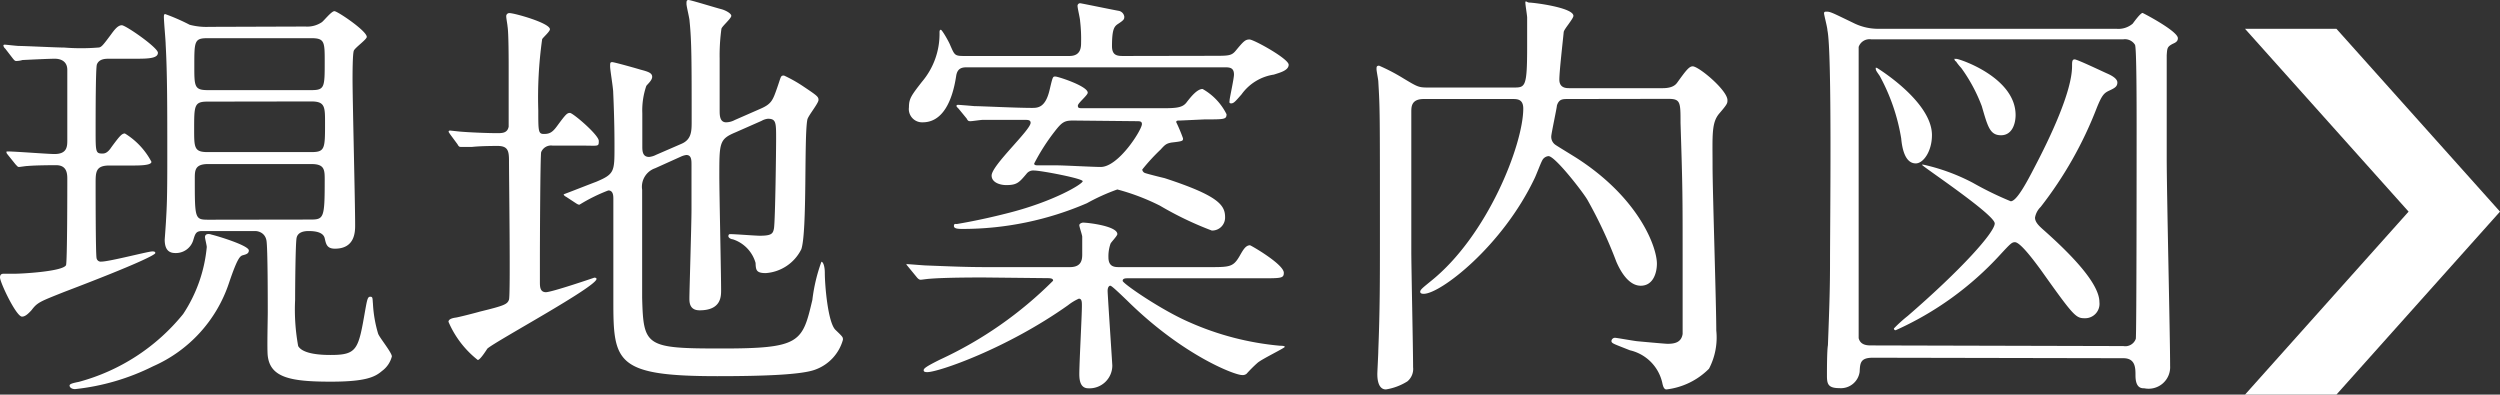 <svg xmlns="http://www.w3.org/2000/svg" viewBox="0 0 154.52 24.39"><rect x="0" y="0" width="154.52" height="24.39" fill="#333333" stroke="none"/><defs><style>.cls-1{fill:#fff;}</style></defs><g id="レイヤー_2" data-name="レイヤー 2"><g id="レイヤー_2-2" data-name="レイヤー 2"><path class="cls-1" d="M.51,9.6C.4,9.46.4,9.46.4,9.41s0-.05.08-.05c.45,0,2.49.16,2.89.16.79,0,.79-.48.79-.88,0-.74,0-3.79,0-4.32s-.4-.69-.77-.69-1.59.06-2,.08A1.43,1.43,0,0,1,1,3.77c-.08,0-.13-.06-.21-.16L.32,3a.29.29,0,0,1-.11-.19s0-.05.08-.05.75.08.88.08c.34,0,2.38.1,2.81.1a13.2,13.2,0,0,0,2.07,0c.21,0,.29-.11.82-.82.21-.29.42-.56.66-.56S9.76,2.94,9.76,3.26s-.48.37-1.28.37H6.76c-.24,0-.63,0-.77.35-.08.18-.08,3.18-.08,4.08,0,1.3,0,1.43.4,1.43.13,0,.32,0,.58-.4.51-.69.64-.84.83-.84A4.53,4.53,0,0,1,9.36,10c0,.23-.74.23-1.24.23H6.76c-.85,0-.85.4-.85,1.12,0,.48,0,4.4.06,4.61a.26.26,0,0,0,.29.21c.5,0,2.89-.63,3.15-.63.08,0,.19,0,.19.1s-1,.64-5.65,2.41c-1.48.59-1.64.64-2,1.12-.22.24-.4.4-.59.4C1,19.57,0,17.45,0,17.15c0-.13.05-.23.21-.23l.67,0c.47,0,3-.14,3.2-.53.08-.19.08-4.8.08-5.3,0-.32,0-.88-.69-.88-.1,0-1.22,0-1.77.05-.11,0-.45.06-.53.06s-.11-.06-.21-.16Zm14.87,5.88c0,.19-.16.24-.35.29s-.34.14-.87,1.7a8.57,8.57,0,0,1-4.7,5.17,14.09,14.09,0,0,1-4.82,1.41c-.21,0-.34-.11-.34-.22s.24-.16.58-.23a12.47,12.47,0,0,0,6.44-4.19,9,9,0,0,0,1.46-4.14c0-.1-.11-.53-.11-.61,0-.24.27-.21.4-.16C13.42,14.58,15.38,15.17,15.38,15.48Zm3.5-13.84a1.61,1.61,0,0,0,1-.26c.13-.08.6-.69.79-.69s2,1.22,2,1.59c0,.16-.72.66-.8.85s-.08,1.51-.08,1.78c0,1.27.16,7.58.16,9,0,.4,0,1.46-1.25,1.46-.5,0-.55-.29-.63-.64s-.5-.45-1-.45c-.27,0-.67.06-.74.43s-.09,3.21-.09,3.84a12.53,12.53,0,0,0,.19,2.84c.29.5,1.41.55,2,.55,1.66,0,1.72-.34,2.14-2.75.13-.72.16-.85.32-.85s.13.11.16.42a7.87,7.87,0,0,0,.32,1.86c.08.24.85,1.17.85,1.41a1.6,1.6,0,0,1-.61.9c-.43.37-1,.66-3.16.66-2.46,0-3.74-.24-3.9-1.59-.05-.37,0-2.25,0-2.68,0-.74,0-4-.08-4.45s-.45-.59-.71-.59H12.49c-.4,0-.43.19-.56.61a1.12,1.12,0,0,1-1.09.75c-.34,0-.66-.14-.66-.83,0,0,.08-1.08.08-1.16.05-.85.08-1.38.08-3.79,0-3.26,0-5.33-.1-7.11,0-.24-.11-1.4-.11-1.7,0-.08,0-.18.08-.18a12.36,12.36,0,0,1,1.51.66,4.06,4.06,0,0,0,1.22.13Zm.37,3.93c.82,0,.82-.19.82-1.75,0-1.22,0-1.46-.82-1.46H12.83c-.82,0-.82.19-.82,1.72,0,1.25,0,1.49.82,1.49Zm-6.42.71C12,6.28,12,6.52,12,8c0,1.11,0,1.4.82,1.4h6.42c.85,0,.85-.21.85-1.8,0-1,0-1.33-.85-1.33Zm6.36,7.29c.83,0,.88-.1.88-2.43,0-.64,0-1-.82-1H12.86c-.82,0-.82.4-.82.9,0,2.49,0,2.54.85,2.54Z"/><path class="cls-1" d="M34.16,9a.66.66,0,0,0-.71.4c-.06.18-.08,5.88-.08,6.38,0,.22,0,1.38,0,1.65s0,.63.37.63,3-.9,3-.9.13,0,.13.08c0,.48-6.13,3.79-6.74,4.3-.07.1-.45.71-.6.71a6,6,0,0,1-1.81-2.36c0-.18.29-.24.45-.26s1.22-.29,1.49-.37c1.51-.37,1.7-.45,1.8-.74s0-7.48,0-8.59c0-.61-.07-.91-.71-.91-.14,0-1,0-1.57.06l-.69,0c-.07,0-.13,0-.21-.16l-.45-.61c-.05-.08-.1-.13-.1-.18s.05-.06.1-.06l.56.06c.53.05,1.72.1,2.33.1.32,0,.64,0,.72-.4,0-.1,0-3.15,0-3.68,0-.35,0-2.15-.07-2.52,0-.08-.08-.5-.08-.61a.19.19,0,0,1,.21-.21c.29,0,2.49.61,2.49,1,0,.14-.43.51-.48.61a25.8,25.8,0,0,0-.24,4.4c0,1.3,0,1.46.35,1.46s.53-.1.82-.5c.53-.72.61-.8.79-.8s1.78,1.36,1.78,1.73S37,9,36,9Zm11.3-.82c-1,.42-1,.63-1,2.7,0,1.11.11,6.05.11,7.05,0,.4,0,1.25-1.33,1.25-.63,0-.63-.51-.63-.74,0-.43.13-4.59.13-5.47,0-1.08,0-2,0-2.78,0-.29,0-.61-.32-.61a1.17,1.17,0,0,0-.29.08l-1.64.74a1.21,1.21,0,0,0-.8,1.33c0,5.91,0,6,0,6.68.08,3,.21,3.13,4.9,3.13,4.88,0,5-.37,5.62-3a10.51,10.51,0,0,1,.56-2.36c.11,0,.21.29.21.68,0,.77.19,3.08.66,3.53s.46.45.46.61a2.74,2.74,0,0,1-1.67,1.83c-.83.34-3.32.42-6.1.42-6.26,0-6.42-.87-6.42-4.61,0-1,0-5.43,0-6.34,0-.18,0-.53-.31-.53a10.52,10.52,0,0,0-1.78.88c-.06,0-.08,0-.21-.08L35,12.17c-.1-.05-.16-.11-.16-.16.64-.24,1.57-.61,2-.77,1.14-.48,1.14-.63,1.14-2.17,0-.45,0-1.62-.08-3.37,0-.26-.19-1.38-.19-1.59s0-.27.13-.27,1.65.43,1.73.46c.5.13.74.21.74.45s-.35.5-.37.58A4.68,4.68,0,0,0,39.7,7c0,.32,0,1.78,0,2.09s.05.61.42.61a1.18,1.18,0,0,0,.43-.13l1.59-.69c.58-.26.61-.74.61-1.32,0-3.77,0-5-.13-6.26,0-.16-.19-.9-.19-1.06s0-.24.13-.24,1.75.5,2,.56.64.26.64.42-.59.66-.61.8a12,12,0,0,0-.11,1.83v3.2c0,.3,0,.75.4.75a1.16,1.16,0,0,0,.53-.14l1.62-.71c.66-.29.74-.53,1-1.27s.21-.77.43-.77a8.55,8.55,0,0,1,1.13.63c.91.61,1,.67,1,.88s-.66,1-.69,1.22c-.21,1.06,0,6.86-.37,8a2.66,2.66,0,0,1-2.2,1.48c-.61,0-.61-.21-.63-.63a2.15,2.15,0,0,0-1.41-1.46c-.08,0-.27-.08-.27-.19s.06-.13.11-.13c.29,0,1.57.1,1.83.1.74,0,.82-.13.88-.47.08-.61.13-4.83.13-5.52,0-1,0-1.24-.51-1.24a1,1,0,0,0-.39.13Z"/><path class="cls-1" d="M60.8,17.15c-2.34,0-3.08.06-3.34.08s-.48.06-.56.06-.16-.06-.24-.16l-.5-.61c-.11-.14-.13-.14-.13-.19s0,0,.1,0,1,.08,1.17.08c1.3.05,2.38.1,3.63.1h5.2c.71,0,.76-.45.76-.79s0-.77,0-1.09c0-.1-.18-.61-.18-.71s.16-.16.23-.16c.3,0,2.12.21,2.12.71,0,.11-.37.48-.42.59a2.36,2.36,0,0,0-.13.84c0,.59.37.61.66.61h5.54c1.3,0,1.51,0,1.91-.69.21-.37.37-.66.64-.66.05,0,2.09,1.17,2.09,1.7,0,.34-.16.34-1.38.34H69.73c-.16,0-.34,0-.34.16s2.38,1.8,4.11,2.55a17.69,17.69,0,0,0,5.62,1.46c.07,0,.29,0,.29.07s-1.46.77-1.7,1a8.22,8.22,0,0,0-.66.66.38.38,0,0,1-.29.08c-.45,0-3.66-1.22-7.08-4.59-.85-.82-1-.93-1.06-.93s-.16.08-.16.32.29,4.53.29,4.62A1.41,1.41,0,0,1,67.27,24c-.45,0-.56-.4-.56-.88,0-.69.16-3.63.16-4.21,0-.24,0-.45-.19-.45a3.14,3.14,0,0,0-.66.4C62.23,21.55,58,23,57.32,23c-.08,0-.23,0-.23-.11s.1-.21,1-.66a24.26,24.26,0,0,0,7-4.88c0-.16-.17-.16-.56-.16ZM75,3.45c.93,0,1.12,0,1.38-.32.48-.58.59-.69.85-.69S79.65,3.63,79.65,4s-.59.5-.91.61a3,3,0,0,0-2,1.22c-.37.42-.48.56-.64.56S76,6.28,76,6.18s.27-1.33.27-1.57c0-.45-.29-.45-.61-.45H59.81c-.28,0-.63,0-.71.53-.24,1.59-.85,2.87-2.07,2.87a.82.82,0,0,1-.85-.93c0-.53.14-.72.8-1.57A4.57,4.57,0,0,0,58.07,2c0-.05,0-.16.08-.16s.5.74.58.95c.27.61.27.67.85.67H66.1c.72,0,.72-.56.72-.85a9.22,9.22,0,0,0-.06-1.3c0-.16-.16-.8-.16-.95a.16.16,0,0,1,.16-.16c.06,0,2.23.45,2.39.47a.43.43,0,0,1,.34.35c0,.16,0,.21-.42.48-.21.15-.34.34-.34,1.35,0,.61.36.61.74.61Zm-2.06,4c-.16,0-.24,0-.24.1a10.14,10.14,0,0,1,.42,1c0,.16,0,.18-.71.26-.32.06-.4.13-.67.43a12,12,0,0,0-1.14,1.24.26.26,0,0,0,.16.21c.16.06,1,.27,1.22.32,3.34,1.09,3.74,1.67,3.74,2.42a.8.8,0,0,1-.82.82,20.79,20.79,0,0,1-3.21-1.54,13.67,13.67,0,0,0-2.63-1,12.43,12.43,0,0,0-1.88.85,19.39,19.39,0,0,1-7.63,1.59c-.29,0-.59,0-.59-.18s.11-.11.22-.13,1.35-.22,3-.64c2.92-.72,4.74-1.83,4.74-2s-2.59-.66-3-.66a.52.52,0,0,0-.48.21c-.45.53-.58.69-1.25.69-.34,0-.9-.14-.9-.59,0-.63,2.41-2.81,2.41-3.26,0-.18-.18-.18-.34-.18-1.49,0-2.52,0-2.63,0s-.63.08-.74.08-.16,0-.24-.16l-.5-.61c-.13-.13-.13-.13-.13-.18s.05-.06.1-.06.8.06,1,.08c.4,0,2.6.11,3.55.11.37,0,.85,0,1.11-1.14.19-.8.19-.8.35-.8s2,.59,2,1c0,.16-.61.64-.61.8s.08.16.35.16h4.69c.95,0,1.4,0,1.67-.35s.66-.84,1-.84a3.66,3.66,0,0,1,1.48,1.56c0,.32-.13.32-1.35.32Zm-6.6,0c-.53,0-.69.08-1.14.66a12.63,12.63,0,0,0-1.28,2c0,.11.13.11.27.11h1.14c.4,0,2.28.1,2.7.1,1.11,0,2.55-2.3,2.55-2.65,0-.18-.14-.18-.35-.18Z"/><path class="cls-1" d="M96.92,6.12c-.34,0-.56,0-.69.4,0,.13-.35,1.75-.35,1.91a.6.6,0,0,0,.27.53c.11.08,1.17.72,1.41.88,3.76,2.46,4.85,5.43,4.85,6.46,0,.53-.21,1.36-1,1.36s-1.3-1-1.51-1.49a27.72,27.72,0,0,0-1.78-3.81c-.26-.46-2-2.71-2.41-2.71a.48.48,0,0,0-.4.29c-.08.14-.37.9-.45,1.06-2,4.22-5.83,7.16-6.86,7.16-.06,0-.22,0-.22-.13s.19-.27.64-.64c3.53-2.81,5.73-8.48,5.73-10.68,0-.59-.38-.59-.67-.59H88c-.77,0-.77.48-.77.8v8.62c0,1,.11,6,.11,7.15a1,1,0,0,1-.35.88,3.52,3.52,0,0,1-1.33.5c-.53,0-.53-.79-.53-.95s.06-1.22.06-1.46c.1-2.52.1-4.27.1-7.11,0-7.79,0-7.81-.1-9.51,0-.11-.11-.64-.11-.77s0-.21.16-.21a11.81,11.81,0,0,1,1.51.79c.85.51.93.56,1.49.56h5.3c.74,0,.85,0,.85-2.57,0-.8,0-1.41,0-1.75,0-.14-.11-.77-.11-.93s.11,0,.24,0c.29,0,2.73.31,2.73.82,0,.18-.58.82-.6,1-.06.63-.27,2.43-.27,2.94s.4.53.61.53h5.78c.64,0,.82-.24.9-.35.5-.69.72-1,.95-1,.38,0,2.15,1.48,2.15,2.09,0,.19,0,.24-.5.82s-.42,1.36-.42,3.29c0,1.46.23,8.51.23,10.13a4.16,4.16,0,0,1-.45,2.36A4.44,4.44,0,0,1,103,24.07c-.15,0-.21-.18-.26-.42a2.66,2.66,0,0,0-2-2c-1-.4-1.14-.42-1.14-.58a.22.22,0,0,1,.24-.19c.08,0,1.14.19,1.35.21s1.73.16,1.88.16c.43,0,.85-.08.93-.61,0-.08,0-4,0-4.58,0-4,0-4.4-.13-8.46,0-1.3,0-1.49-.77-1.49Z"/><path class="cls-1" d="M115.76,22.11c-.79,0-.79.34-.82.88a1.17,1.17,0,0,1-1.25,1c-.74,0-.77-.29-.77-.82,0-.24,0-1.51.06-1.83.1-2.62.13-3.68.13-5.22,0-2.15.13-12.91-.16-14.24,0-.18-.21-.95-.21-1.06s.1-.1.16-.1c.24,0,.37.08,1.64.69a3.41,3.41,0,0,0,1.51.37h14.77a1.36,1.36,0,0,0,1-.32c.08-.11.48-.66.61-.66.37.18,2.18,1.16,2.18,1.56,0,.19-.13.27-.32.35-.34.18-.34.26-.37.71,0,1,0,4.19,0,6.34s.21,11,.21,12.85A1.33,1.33,0,0,1,132.54,24c-.18,0-.55,0-.55-.8,0-.45,0-1.06-.75-1.06Zm15.48-.72a.69.69,0,0,0,.77-.45c.05-.23.05-12.19.05-13,0-1.4,0-5-.1-5.17a.73.73,0,0,0-.72-.34H115.65a.71.71,0,0,0-.77.47c0,.22,0,12.36,0,13.15,0,1.43,0,4.62,0,4.85.11.45.56.45.77.45ZM116,4.19s3.41,2.07,3.41,4.16c0,1-.53,1.75-1,1.75-.69,0-.85-1-.9-1.54a12.1,12.1,0,0,0-1.33-3.87c-.18-.26-.24-.34-.24-.42S115.89,4.19,116,4.19Zm2.94,6a12.22,12.22,0,0,1,3,1.11,20.57,20.57,0,0,0,2.34,1.14c.37,0,1-1.19,1.48-2.12.93-1.77,2.31-4.66,2.31-6.23,0-.26,0-.42.16-.42s1.77.77,2,.87.64.3.64.56-.18.35-.5.5-.45.27-.77,1.06a24,24,0,0,1-3.47,6.13,1.22,1.22,0,0,0-.35.66c0,.29.27.53.48.72,1.56,1.38,3.5,3.29,3.5,4.5a.89.89,0,0,1-.9,1c-.56,0-.69-.13-2.73-3-.37-.5-1.25-1.7-1.59-1.7-.19,0-.27.08-.91.77a19.63,19.63,0,0,1-6.46,4.67.1.1,0,0,1-.11-.11,8.47,8.47,0,0,1,.85-.77c3.31-2.86,5.38-5.17,5.38-5.72s-4.48-3.53-4.48-3.61S118.78,10.18,118.89,10.18Zm1.91-6.55s0,0,.08,0c.18,0,3.65,1.14,3.65,3.47,0,.53-.21,1.25-.9,1.25s-.82-.53-1.19-1.8a10,10,0,0,0-1.27-2.36,3.12,3.12,0,0,1-.32-.4A.18.18,0,0,1,120.8,3.63Z"/><path class="cls-1" d="M138.76,24.39l10.11-11.31L138.76,1.78h5.65l10.11,11.3L144.41,24.39Z"/></g></g></svg>